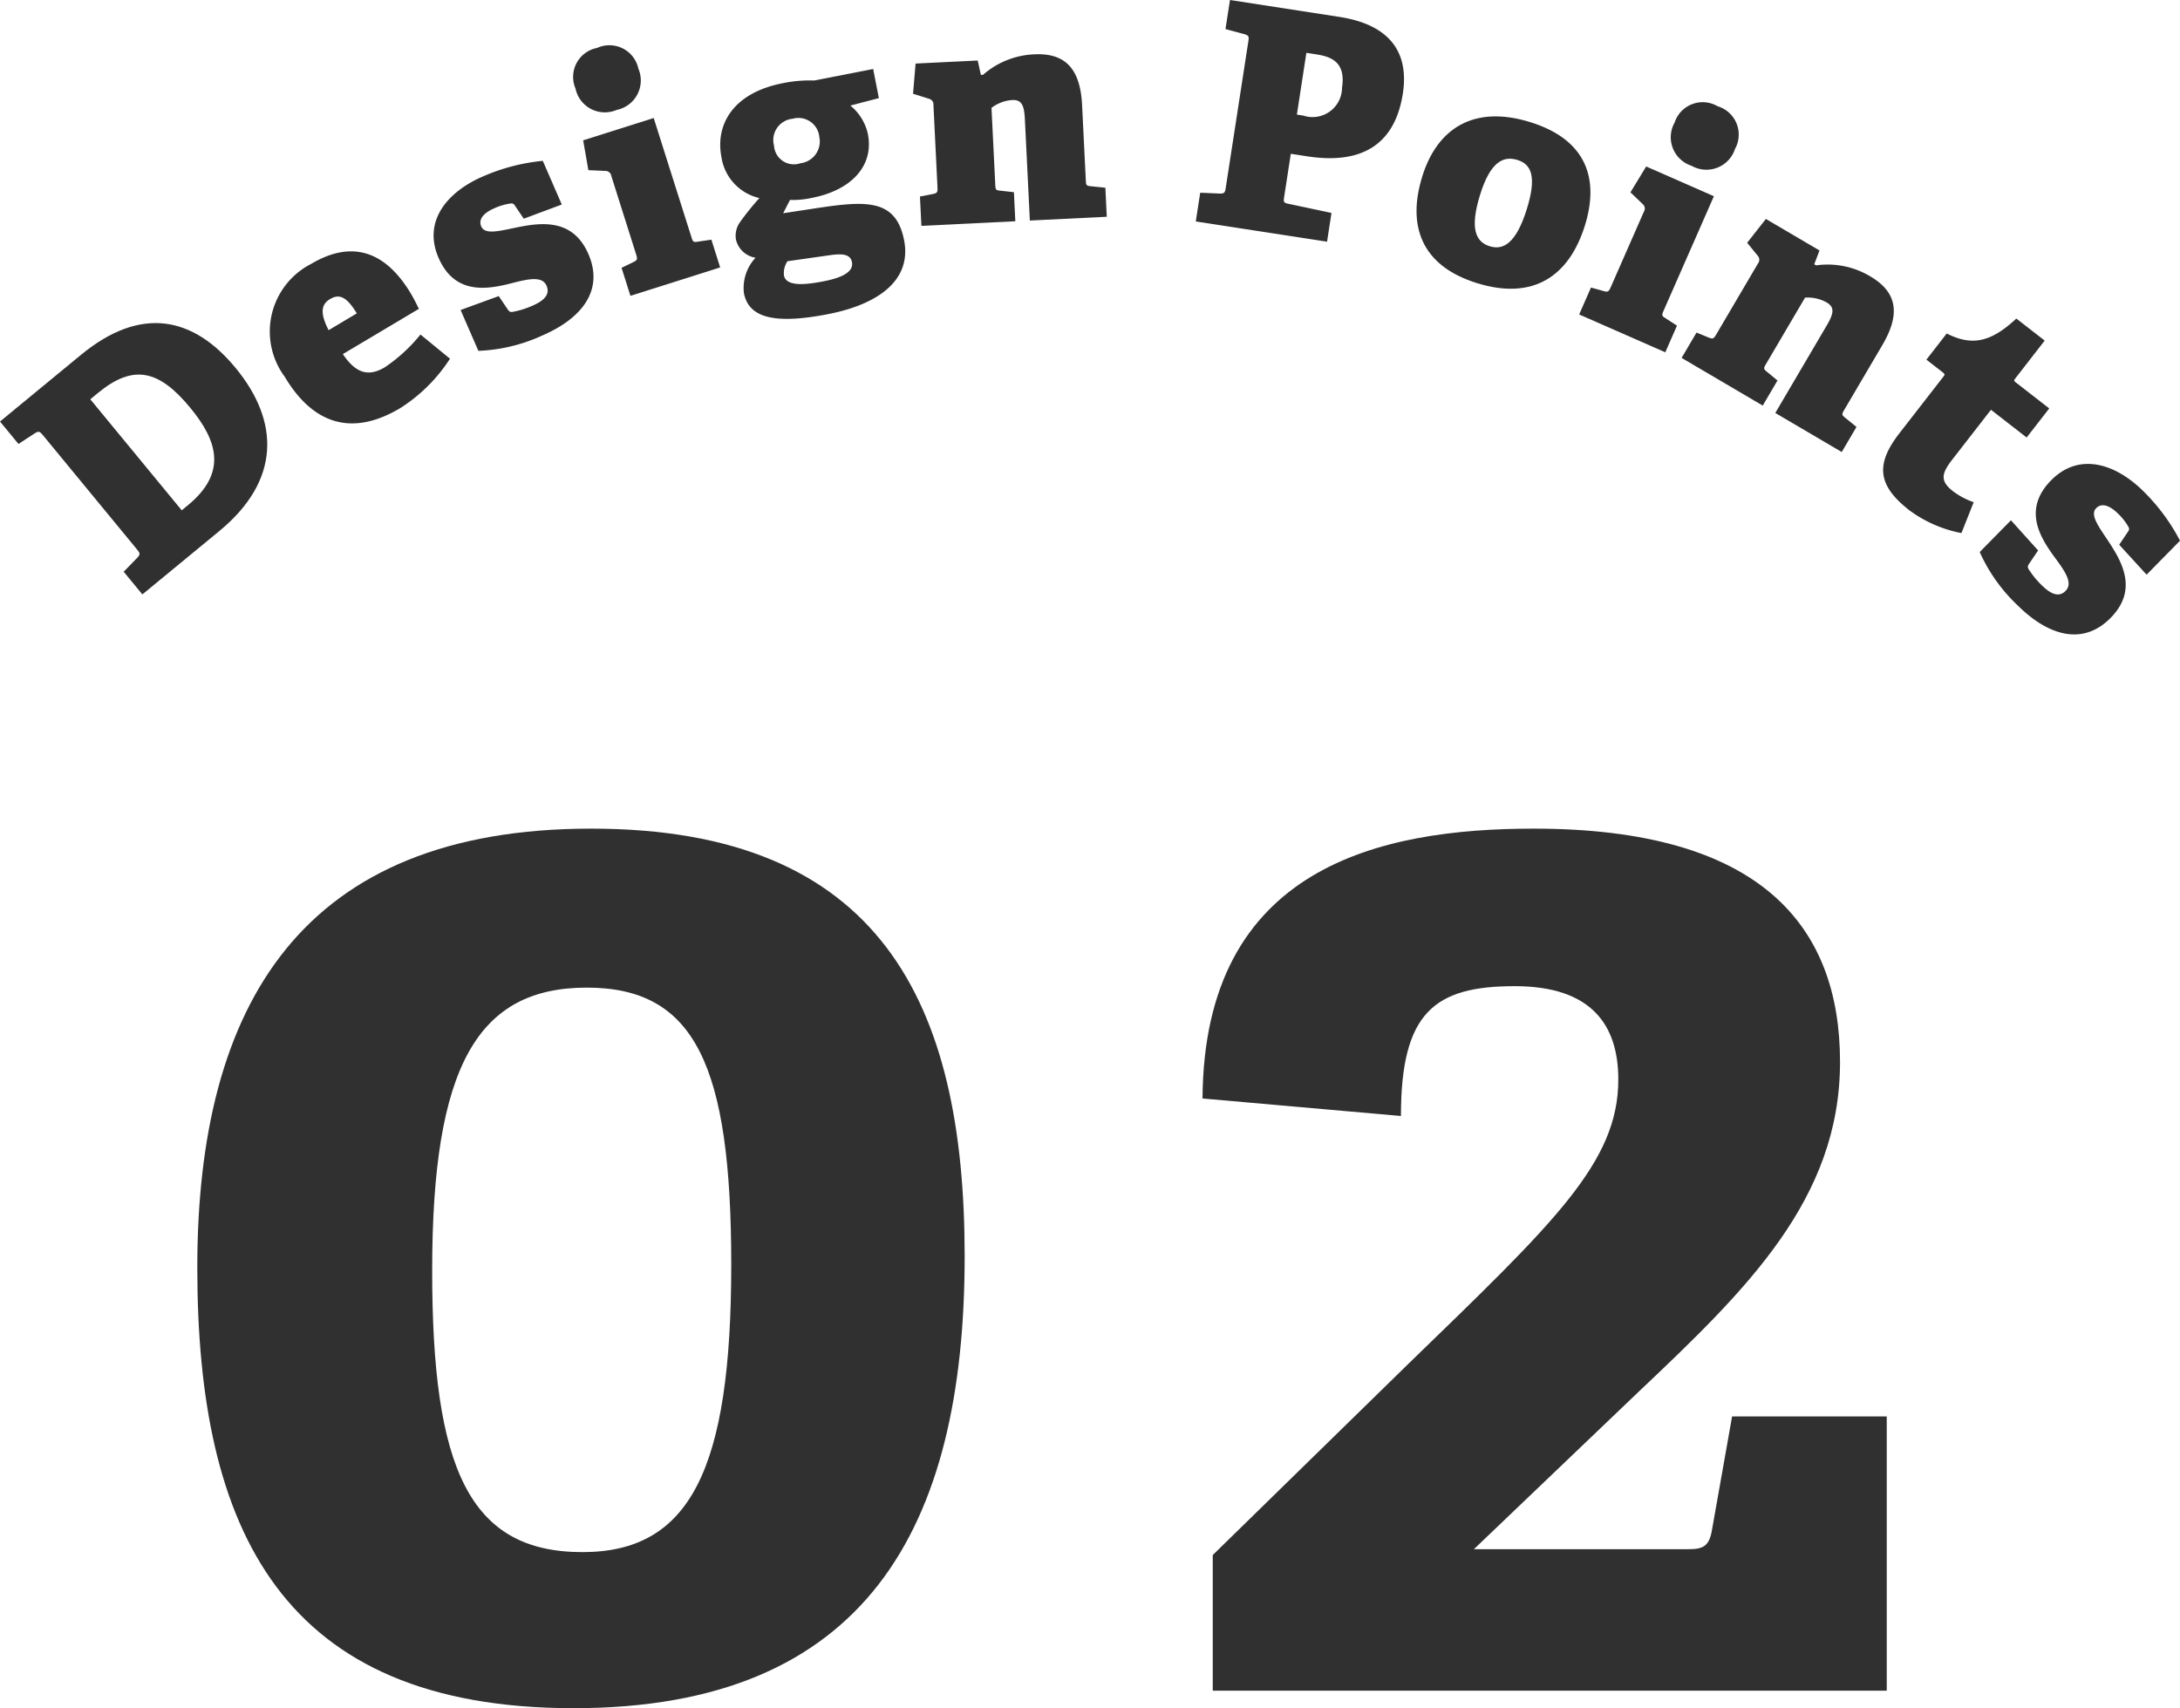 <svg xmlns="http://www.w3.org/2000/svg" width="98.616" height="77.285" viewBox="0 0 98.616 77.285"><defs><style>.cls-1{fill:#303030;}</style></defs><title>アセット 3</title><g id="レイヤー_2" data-name="レイヤー 2"><g id="contents"><path class="cls-1" d="M6.214,25.23c.133-.146.128-.196-.005-.358L1.93,19.675c-.133-.162-.182-.177-.351-.074l-.743.485L0,19.071l3.662-3.016c2.711-2.233,5.08-1.735,7.001.598,1.975,2.398,2.054,5.071-.744,7.375l-3.479,2.865-.845-1.026Zm2.396-6.777c-1.423-1.729-2.581-1.99-4.18-.673l-.346.285L8.221,23.088l.281-.231C10.306,21.371,9.819,19.922,8.61,18.453Z"/><path class="cls-1" d="M18.105,18.465c-2.405,1.431-4.093.482-5.224-1.418a3.438,3.438,0,0,1,1.194-5.107c1.647-.98,3.243-.79,4.523,1.362.079.132.21.38.351.671L15.51,16.02c.585.873,1.155,1.039,1.901.595A7.339,7.339,0,0,0,19.021,15.135l1.335,1.094A7.413,7.413,0,0,1,18.105,18.465Zm-3.179-4.931c-.336.2-.506.545-.06,1.404l1.274-.759C15.625,13.314,15.274,13.327,14.926,13.534Z"/><path class="cls-1" d="M23.104,9.206a2.636,2.636,0,0,0-.745.218c-.462.201-.734.487-.589.821.15.346.683.237,1.355.097,1.16-.245,2.738-.581,3.492,1.151.704,1.617-.267,2.894-2.063,3.676a7.608,7.608,0,0,1-2.914.704l-.804-1.848,1.726-.629.389.578c.087.13.129.157.256.133a3.957,3.957,0,0,0,.886-.279c.578-.251.788-.541.631-.9-.201-.462-.849-.302-1.618-.105-1.099.28-2.541.51-3.267-1.158s.41-2.987,1.988-3.674A8.905,8.905,0,0,1,24.554,7.277l.86,1.976-1.72.642-.384-.566C23.253,9.232,23.205,9.192,23.104,9.206Z"/><path class="cls-1" d="M27.897,4.973a1.356,1.356,0,0,1-1.863-.967,1.335,1.335,0,0,1,.976-1.837,1.34,1.34,0,0,1,1.868.936A1.36,1.36,0,0,1,27.897,4.973Zm.755,6.885c.178-.086.192-.134.129-.334L27.653,7.958a.265.265,0,0,0-.262-.225l-.775-.034-.236-1.35,3.191-1.01,1.708,5.394c.068.214.089.236.298.199l.604-.088.397,1.255L28.518,13.384l-.401-1.268Z"/><path class="cls-1" d="M39.26,6.062c.288,1.469-.785,2.549-2.515,2.887a3.974,3.974,0,0,1-1.008.097l-.31.602,1.329-.203c2.354-.36,3.765-.508,4.143,1.428.338,1.73-1.049,2.872-3.439,3.339-2.555.5-3.601.105-3.808-.952a2.005,2.005,0,0,1,.528-1.6,1.078,1.078,0,0,1-.891-.838A1.058,1.058,0,0,1,33.48,10.044a12.52,12.52,0,0,1,.872-1.083,2.241,2.241,0,0,1-1.715-1.846c-.288-1.469.515-2.909,2.767-3.35a6.04,6.04,0,0,1,1.43-.123l2.665-.521.258,1.318-1.289.337A2.3,2.3,0,0,1,39.26,6.062Zm-3.4-.69a.969.969,0,0,0-.845,1.22.9.9,0,0,0,1.196.793.99.99,0,0,0,.854-1.179A.95.95,0,0,0,35.86,5.372Zm-.396,7.092c.105.535,1.063.405,1.791.263.439-.086,1.396-.302,1.285-.865-.078-.398-.503-.386-1.03-.312l-1.887.269A.962.962,0,0,0,35.464,12.465Z"/><path class="cls-1" d="M45.26,8.628l.606.068.064,1.314-4.249.209-.065-1.328.583-.113c.194-.038.22-.081.21-.291l-.183-3.732a.266.266,0,0,0-.196-.285L41.303,4.241l.115-1.365L44.228,2.738l.144.651.098-.005A3.746,3.746,0,0,1,46.792,2.458c1.426-.07,2.079.683,2.159,2.304l.167,3.396c.011.224.026.251.237.269l.648.066.064,1.314-3.48.171-.225-4.584c-.031-.629-.142-.89-.575-.868a1.74,1.74,0,0,0-.935.354l.171,3.48C45.033,8.583,45.049,8.61,45.26,8.628Z"/><path class="cls-1" d="M55.181,8.757c.198.002.232-.035.265-.243l1.027-6.657c.032-.208.011-.253-.179-.311L55.437,1.315,55.64,0l4.94.763c2.561.395,3.126,1.871,2.881,3.463-.374,2.422-1.983,3.208-4.322,2.847l-.747-.115L58.091,8.908c-.034.221-.027.265.179.311l1.962.416-.201,1.301-5.938-.916.201-1.301Zm5.528-4.786c.194-1.259-.616-1.427-1.225-1.521l-.388-.06L58.666,5.185l.291.045A1.334,1.334,0,0,0,60.709,3.97Z"/><path class="cls-1" d="M64.339,7.981c.672-2.165,2.328-3.249,4.881-2.456,2.58.801,3.121,2.596,2.479,4.668-.71,2.286-2.32,3.413-4.887,2.616C64.259,12.016,63.659,10.173,64.339,7.981ZM69.071,9.45c.461-1.484.188-2.022-.426-2.213-.615-.191-1.217.047-1.69,1.571-.473,1.524-.208,2.134.434,2.333C68.003,11.332,68.585,11.014,69.071,9.45Z"/><path class="cls-1" d="M72.543,13.169c.19.053.232.026.317-.166l1.503-3.422a.265.265,0,0,0-.048-.343l-.56-.536.713-1.17,3.063,1.346-2.275,5.178c-.09.205-.088.236.093.346l.512.332-.529,1.205L71.436,14.227l.535-1.218Zm3.974-5.67a1.356,1.356,0,0,1-.762-1.956,1.335,1.335,0,0,1,1.944-.736,1.339,1.339,0,0,1,.786,1.935A1.36,1.36,0,0,1,76.517,7.499Z"/><path class="cls-1" d="M79.937,16.825l.47.39-.667,1.135-3.669-2.157.674-1.147.55.226c.183.075.229.053.335-.128l1.895-3.223a.266.266,0,0,0-.008-.346l-.481-.591.846-1.078,2.426,1.426-.237.624.085.05a3.745,3.745,0,0,1,2.451.499c1.231.724,1.365,1.712.542,3.112l-1.725,2.933c-.113.193-.115.224.052.355l.505.411-.667,1.135-3.005-1.767,2.327-3.959c.319-.543.369-.822-.005-1.042a1.741,1.741,0,0,0-.977-.217l-1.767,3.005C79.773,16.663,79.771,16.694,79.937,16.825Z"/><path class="cls-1" d="M86.384,23.095c-1.46-1.134-1.55-2.091-.459-3.496L87.91,17.044c.052-.066.086-.111-.003-.179l-.763-.593.919-1.184c1.119.568,1.979.42,3.149-.676l1.283.997-1.323,1.704c-.061.077-.086.111.003.179l1.526,1.186L91.679,19.794,90.064,18.54l-1.761,2.268c-.49.63-.537.966.049,1.421a3.414,3.414,0,0,0,.931.492L88.729,24.118A5.788,5.788,0,0,1,86.384,23.095Z"/><path class="cls-1" d="M96.285,23.84a2.627,2.627,0,0,0-.48-.609c-.359-.353-.727-.499-.981-.239-.265.27.036.722.417,1.293.661.984,1.563,2.322.238,3.669-1.236,1.257-2.783.835-4.181-.539a7.6,7.6,0,0,1-1.742-2.439l1.413-1.437,1.229,1.365-.391.577c-.088.129-.098.179-.027.287a3.921,3.921,0,0,0,.59.718c.449.441.796.528,1.07.248.354-.359-.037-.9-.508-1.54-.67-.915-1.423-2.165-.147-3.462s2.923-.737,4.15.469a8.921,8.921,0,0,1,1.682,2.262L97.105,26l-1.239-1.355.382-.567C96.316,23.989,96.334,23.929,96.285,23.84Z"/><path class="cls-1" d="M8.925,57.354c0-11.945,4.751-19.864,17.818-19.864s16.895,7.853,16.895,19.336c0,12.341-4.487,20.458-17.687,20.458C12.753,77.285,8.925,69.233,8.925,57.354Zm24.154-.132c0-9.041-1.65-12.539-6.533-12.539-4.95,0-6.996,3.564-6.996,12.803,0,8.909,1.65,12.737,6.797,12.737C31.231,70.223,33.079,66.461,33.079,57.222Z"/><path class="cls-1" d="M63.704,61.71c6.6-6.401,9.503-9.107,9.503-12.869,0-2.442-1.188-4.224-4.686-4.224-3.63,0-5.147,1.188-5.147,5.874L54.398,49.699c.066-10.493,8.052-12.209,14.981-12.209,10.229,0,13.858,4.356,13.858,10.559,0,6.204-4.224,10.295-9.107,14.915l-7.457,7.127h9.701c.66,0,.924-.132,1.056-.792l.924-5.214h6.996v12.407H54.861V70.355Z"/></g></g></svg>